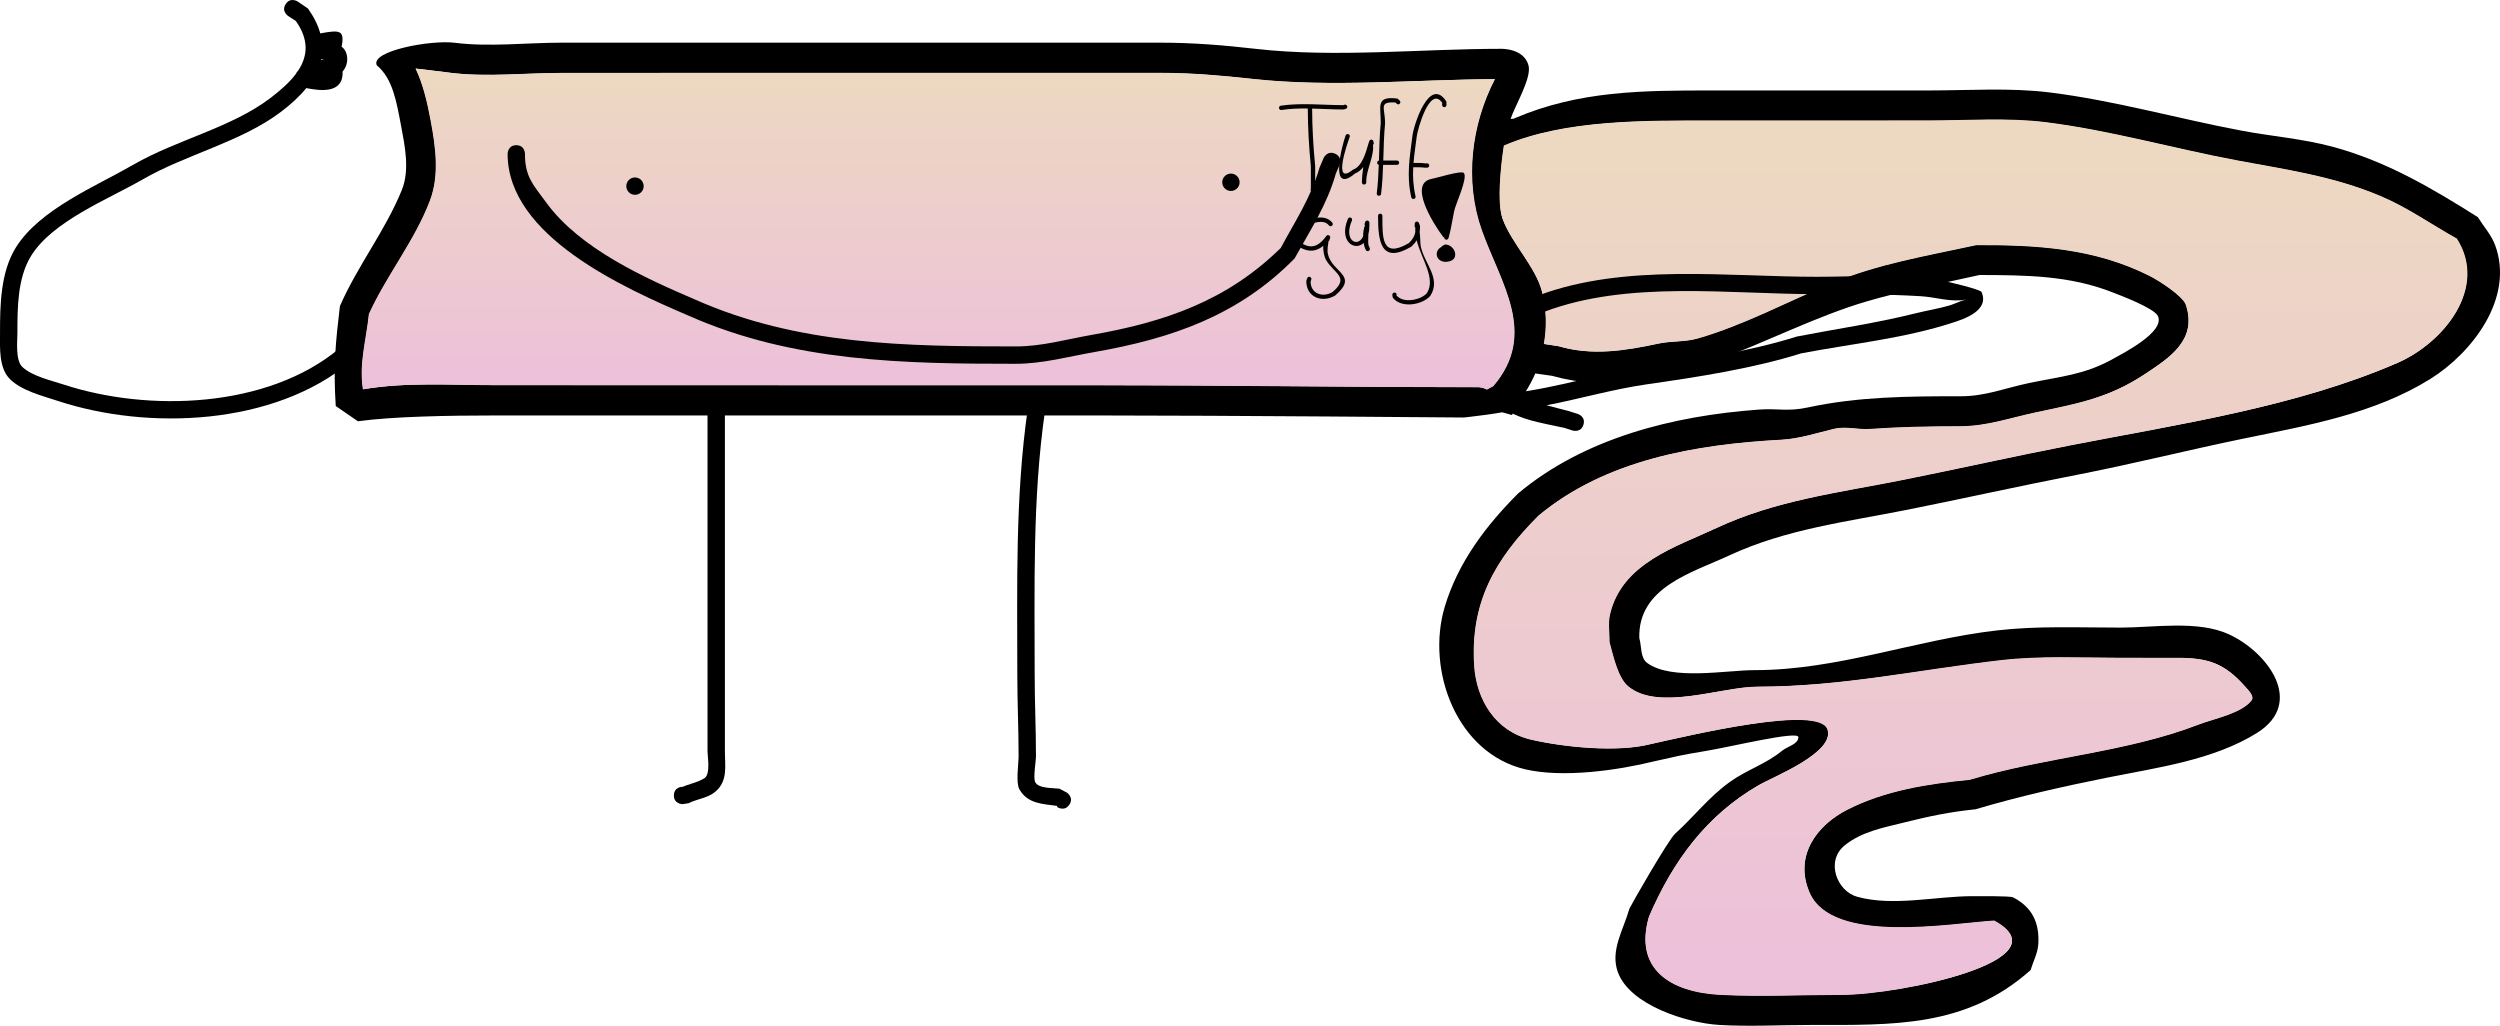 <svg version="1.1" xmlns="http://www.w3.org/2000/svg" xmlns:xlink="http://www.w3.org/1999/xlink" width="287.864" height="118.109" viewBox="0,0,287.864,118.109"><defs><linearGradient x1="319.337" y1="133.597" x2="319.337" y2="234.51" gradientUnits="userSpaceOnUse" id="color-1"><stop offset="0" stop-color="#edd9c1"/><stop offset="1" stop-color="#edc0da"/></linearGradient><linearGradient x1="200.455" y1="127.73" x2="200.455" y2="164.701" gradientUnits="userSpaceOnUse" id="color-2"><stop offset="0" stop-color="#edd9c1"/><stop offset="1" stop-color="#edc0da"/></linearGradient></defs><g transform="translate(-92.436,-119.842)"><g data-paper-data="{&quot;isPaintingLayer&quot;:true}" fill-rule="nonzero" stroke="none" stroke-linecap="butt" stroke-linejoin="miter" stroke-miterlimit="10" stroke-dasharray="" stroke-dashoffset="0" style="mix-blend-mode: normal"><g><path d="M271.863,159.69c3.889,1.137 7.639,0.52 11.495,-0.301c1.482,-0.316 3.05,-0.175 4.507,-0.591c5.231,-1.491 10.373,-4.252 15.407,-6.357c5.423,-2.268 10.978,-3.158 16.717,-4.414c6.964,-0.025 13.616,0.352 19.981,3.555c1.123,0.565 3.856,2.334 4.184,3.349c1.31,4.047 -1.909,6.107 -4.633,7.927c-4.323,2.889 -7.917,3.486 -12.837,4.538c-2.939,0.629 -5.468,1.557 -8.517,1.573c-3.503,0 -6.931,0.056 -10.398,0.3c-1.363,0.096 -2.769,-0.339 -4.099,-0.026c-2.013,0.474 -4.011,1.144 -6.076,1.255c-9.864,0.528 -20.245,2.293 -27.98,8.729c-5.1,5.102 -7.861,10.086 -7.394,17.288c0.251,3.861 2.427,7.536 6.565,8.487c3.862,0.887 9.912,1.471 13.654,0.524c4.811,-1.069 19.53,-4.594 20.447,-1.708c0.851,2.678 -6.241,5.46 -7.966,6.458c-5.996,3.47 -9.816,8.645 -12.591,15.092c-1.743,5.94 2.315,8.7 8.273,8.997c4.578,0.228 9.247,-0.004 13.828,-0.004c6.952,0 25.89,-3.958 17.633,-8.475c-5.071,0.318 -18.673,2.774 -21.271,-3.216c-1.829,-4.216 0.81,-7.82 4.386,-9.635c4.356,-2.211 9.221,-2.972 14.048,-3.441c8.66,-2.618 17.91,-3.092 26.356,-6.349c1.708,-0.658 4.953,-1.277 6.079,-2.781c0.341,-0.455 -0.338,-1.122 -0.713,-1.549c-2.401,-2.728 -4.263,-3.316 -7.806,-3.307c-2.175,0.005 -4.35,0 -6.524,0c-4.567,0.002 -9.212,-0.231 -13.759,0.29c-9.583,1.1 -18.346,3.029 -28.109,3.034c-4.1,0.002 -11.407,2.847 -14.881,-0.054c-1.213,-1.013 -1.752,-3.685 -2.146,-5.084c0.016,-1.053 -0.187,-2.132 0.047,-3.159c1.352,-5.947 7.64,-7.83 12.279,-10c6.815,-3.189 14.066,-4.081 21.374,-5.54c6.499,-1.297 12.986,-2.75 19.505,-4.017c12.453,-2.419 25.873,-4.382 37.527,-9.437c5.335,-2.314 10.456,-8.633 6.837,-14.3c-2.975,-1.651 -5.631,-3.569 -8.798,-4.904c-5.476,-2.308 -10.872,-3.031 -16.627,-4.116c-7.27,-1.37 -14.46,-3.429 -21.819,-4.359c-4.44,-0.561 -9.088,-0.205 -13.553,-0.205c-8.311,0 -16.622,0 -24.933,0c-7.572,0 -16.904,-0.149 -23.931,2.876c0,0 -0.995,6.108 -0.144,8.443c1.008,2.767 3.778,5.479 4.521,8.316c0.532,2.034 0.587,4.091 0.237,6.063c0.539,0.078 1.078,0.156 1.618,0.234zM266.829,133.461c7.451,-3.181 14.707,-3.203 22.735,-3.203c8.311,0 16.622,0 24.933,0c4.616,0 9.399,-0.342 13.99,0.232c7.427,0.929 14.687,3.005 22.021,4.39c3.51,0.663 7.069,0.929 10.54,1.866c6.154,1.661 11.377,4.741 16.699,8.097c0.662,1.072 1.548,2.034 1.987,3.216c2.27,6.115 -2.685,12.46 -7.498,15.443c-6.515,4.038 -14.203,5.342 -21.58,6.865c-6.37,1.315 -12.668,2.905 -19.057,4.146c-6.512,1.265 -12.994,2.716 -19.487,4.013c-7.031,1.404 -14.027,2.229 -20.586,5.283c-4.252,1.98 -10.489,3.637 -10.332,9.499c0.281,0.966 0.101,2.286 0.915,2.876c2.828,2.05 9.101,0.82 12.355,0.821c9.588,0.005 18.52,-3.495 27.938,-4.577c4.704,-0.54 9.495,-0.319 14.221,-0.321c3.796,-0 8.903,-0.871 12.464,0.773c4.461,2.06 8.81,7.871 3.224,11.359c-5,3.122 -11.495,3.991 -17.102,5.115c-5.093,1.02 -10.314,2.188 -15.297,3.672c-3.022,0.31 -5.299,0.792 -8.205,1.517c-2.345,0.586 -4.891,1.037 -6.867,2.642c-2.228,1.81 -0.895,5.273 1.446,5.917c4.152,1.141 9.04,-0.067 13.286,-0.071c0.518,-0 4.313,-0.037 4.65,0.133c2.257,1.143 3.072,3.015 2.913,5.41c-0.068,1.03 -0.59,1.979 -0.885,2.969c-7.448,6.64 -15.858,6.317 -25.313,6.317c-3.49,0 -7.094,0.206 -10.577,-0.004c-3.619,-0.219 -10.223,-2.243 -11.629,-6.059c-0.924,-2.508 0.639,-4.886 1.322,-7.325c0.16,-0.374 4.465,-7.909 5.27,-8.638c2.174,-1.969 3.85,-4.187 6.271,-5.938c1.963,-1.419 4.151,-2.056 6.025,-3.597c0.635,-0.522 1.903,-0.762 1.889,-1.584c-0.013,-0.763 -7.67,1.096 -10.582,1.584c-3.117,0.522 -3.11,0.558 -6.002,1.201c-4.206,1.039 -10.48,1.939 -14.838,0.93c-7.93,-1.836 -11.479,-11.439 -9.288,-18.74c1.531,-5.102 4.743,-9.332 8.46,-13.048c7.625,-6.364 17.819,-8.918 27.674,-9.637c2.296,-0.168 3.293,0.263 5.679,-0.25c5.802,-1.247 11.505,-1.287 17.561,-1.287c2.785,0.017 5.068,-0.914 7.753,-1.489c3.763,-0.806 6.506,-0.944 9.914,-2.868c1.063,-0.6 5.912,-3.05 5.072,-4.875c-0.434,-0.944 -4.586,-2.477 -5.133,-2.696c-4.994,-2 -10.139,-2.014 -15.404,-2.035c-4.381,0.99 -8.649,1.771 -12.905,3.013c-11.836,3.454 -23.357,12.225 -36.334,8.594c-0.639,-0.09 -1.277,-0.18 -1.916,-0.27c-0.66,1.512 -1.565,2.923 -2.673,4.173c-0.656,0.374 -5.553,0.899 -5.553,0.899c0,0 -27.846,-0.235 -41.793,-0.235c-15.66,0 -31.321,0 -46.981,0c-7.633,0 -15.267,0 -22.9,0c-5.201,0 -11.646,0.115 -15.674,0.667l-2.55,-1.756c-0.301,-4.701 -0,-7.43 0.481,-11.506c2.02,-4.631 5.26,-8.732 7.136,-13.385c0.918,-2.276 0.346,-5.037 -0.084,-7.32c-0.532,-2.822 -0.965,-5.491 -2.802,-7.015c-0.805,-1.657 6.23,-2.949 8.956,-2.602c3.963,0.505 8.34,-0.01 12.328,-0.01c7.476,0 14.952,0 22.428,0c15.503,0 31.006,0 46.509,0c3.781,0 7.291,0.292 11.032,0.717c9.111,1.035 18.967,-0.009 28.158,-0.009c0,0 2.649,-0.108 3.199,1.903c0.394,1.441 -1.549,4.617 -2.063,6.176c0.119,-0.007 0.237,-0.016 0.356,-0.03c0.063,-0.034 0.101,-0.05 0.101,-0.05zM264.345,164.293c5.161,-6.024 0.856,-11.827 -1.315,-17.921c-2.023,-5.679 -1.233,-12.135 1.502,-17.409c-9.12,0.047 -18.778,0.972 -27.799,-0.01c-3.633,-0.396 -7.014,-0.7 -10.688,-0.7c-15.503,0 -31.006,0 -46.509,0c-7.476,0 -14.952,0 -22.428,0c-4.119,0 -8.601,0.494 -12.697,-0.01c-1.417,-0.174 -2.761,-0.349 -4.09,-0.499c0.835,1.723 1.331,3.772 1.745,5.992c0.555,2.976 1.033,6.253 -0.084,9.206c-1.727,4.565 -4.996,8.594 -7.029,13.057c-0.319,3.087 -1.154,5.669 -0.687,8.66c4.942,-0.845 10.046,-0.48 15.052,-0.48c7.633,0 15.267,0 22.9,0c15.66,0 31.321,0 46.981,0c14.418,0 28.792,0.236 43.204,0.236h0.236c0,0 0.504,0 0.971,0.271c0.245,-0.131 0.49,-0.262 0.735,-0.393z" fill="#000000" stroke-width="0.5"/><path d="M271.908,159.713c-0.539,-0.078 -1.168,-0.201 -1.707,-0.279c0.35,-1.972 0.297,-4.033 -0.235,-6.067c-0.743,-2.837 -3.511,-5.552 -4.519,-8.319c-0.85,-2.335 0.147,-8.447 0.147,-8.447c7.027,-3.025 16.371,-2.886 23.943,-2.886c8.311,0 16.643,-0.007 24.954,-0.007c4.465,0 9.126,-0.356 13.567,0.205c7.359,0.929 14.569,2.996 21.838,4.366c5.754,1.085 11.16,1.816 16.637,4.124c3.168,1.335 5.827,3.258 8.803,4.909c3.619,5.667 -1.498,11.993 -6.833,14.307c-11.654,5.055 -25.153,7.076 -37.606,9.495c-6.518,1.266 -12.94,2.719 -19.438,4.017c-7.307,1.459 -14.542,2.32 -21.357,5.508c-4.639,2.17 -10.927,4.04 -12.279,9.986c-0.233,1.027 -0.032,2.103 -0.047,3.156c0.395,1.4 0.931,4.065 2.145,5.078c3.474,2.901 10.777,0.047 14.877,0.045c9.763,-0.005 18.469,-1.956 28.052,-3.056c4.547,-0.522 9.164,-0.268 13.731,-0.27c2.175,-0 4.346,0.011 6.521,0.005c3.543,-0.008 5.495,0.622 7.896,3.35c0.376,0.427 1.053,1.095 0.712,1.55c-1.126,1.504 -4.376,2.129 -6.084,2.788c-8.446,3.257 -17.737,3.752 -26.397,6.37c-4.827,0.47 -9.714,1.226 -14.07,3.436c-3.576,1.815 -6.17,5.329 -4.342,9.545c2.598,5.99 16.175,3.529 21.247,3.212c8.258,4.517 -10.692,8.572 -17.644,8.572c-4.581,0 -9.261,0.228 -13.839,-0c-5.958,-0.297 -10.025,-3.063 -8.282,-9.003c2.775,-6.447 6.662,-11.696 12.659,-15.166c1.724,-0.998 8.751,-3.705 7.9,-6.383c-0.917,-2.885 -15.647,0.626 -20.459,1.695c-3.742,0.947 -9.795,0.357 -13.657,-0.53c-4.139,-0.951 -6.317,-4.634 -6.568,-8.495c-0.468,-7.203 2.293,-12.201 7.393,-17.304c7.735,-6.436 18.123,-8.223 27.988,-8.751c2.065,-0.111 4.069,-0.788 6.083,-1.263c1.33,-0.313 2.742,0.117 4.105,0.021c3.467,-0.244 6.922,-0.311 10.425,-0.311c3.049,-0.016 5.601,-0.94 8.541,-1.569c4.919,-1.053 8.528,-1.64 12.851,-4.529c2.724,-1.82 5.876,-3.806 4.566,-7.853c-0.328,-1.015 -3.056,-2.78 -4.179,-3.345c-6.365,-3.203 -12.992,-3.572 -19.956,-3.547c-5.739,1.255 -11.27,2.14 -16.694,4.408c-5.034,2.105 -10.16,4.853 -15.391,6.344c-1.457,0.415 -3.023,0.272 -4.505,0.588c-3.857,0.822 -7.603,1.433 -11.492,0.296z" data-paper-data="{&quot;noHover&quot;:false,&quot;origItem&quot;:[&quot;Path&quot;,{&quot;applyMatrix&quot;:true,&quot;segments&quot;:[[[543.7266,319.37941],[0,0],[7.77738,2.27352]],[[566.71722,318.77679],[-7.71322,1.64362],[2.96406,-0.63162]],[[575.73198,317.59533],[-2.9146,0.83048],[10.4624,-2.98112]],[[606.54692,304.88099],[-10.06844,4.21034],[10.847,-4.53592]],[[639.98154,296.05329],[-11.47866,2.51096],[13.92728,-0.0494]],[[679.9445,303.16289],[-12.7306,-6.40502],[2.24598,1.13]],[[688.31326,309.86043],[-0.65698,-2.02956],[2.62028,8.09456]],[[679.0471,325.71463],[5.44718,-3.64006],[-8.64656,5.77804]],[[653.37406,334.79141],[9.83856,-2.10556],[-5.87882,1.25812]],[[636.34082,337.93749],[6.09784,-0.03158],[-7.00634,0]],[[615.54498,338.53793],[6.9344,-0.48852],[-2.72614,0.19204]],[[607.34642,338.48643],[2.66002,-0.62694],[-4.02614,0.9489]],[[595.19354,340.99631],[4.13054,-0.22112],[-19.72838,1.0561]],[[539.23314,358.45491],[15.4704,-12.87162],[-10.19944,10.20458]],[[524.44598,393.03145],[-0.93526,-14.40544],[0.50136,7.72218]],[[537.5767,410.00469],[-8.27716,-1.90118],[7.72446,1.7742]],[[564.88434,411.05281],[-7.48324,1.89482],[9.62282,-2.13778]],[[605.77928,407.63593],[-1.83438,-5.77032],[1.7025,5.35544]],[[589.84782,420.55117],[3.44852,-1.9957],[-11.99226,6.94004]],[[564.66552,450.73551],[5.54992,-12.89356],[-3.48632,11.87988]],[[581.2117,468.72953],[-11.91678,-0.5946],[9.15544,0.45682]],[[608.86868,468.72073],[-9.16286,0],[13.90374,0]],[[644.13412,451.77165],[16.51516,9.03332],[-10.14226,0.63542]],[[601.59128,445.33879],[5.19592,11.98092],[-3.65706,-8.43256]],[[610.36228,426.06821],[-7.1517,3.62986],[8.71116,-4.42138]],[[638.45864,419.18549],[-9.65454,0.93916],[17.32048,-5.2357]],[[691.1711,406.48747],[-16.89256,6.5131],[3.41512,-1.31674]],[[703.32988,400.92601],[-2.25232,3.00754],[0.68138,-0.90986]],[[701.90362,397.82843],[0.75104,0.85328],[-4.8029,-5.45682]],[[686.29126,391.21367],[7.08566,-0.01672],[-4.34956,0.01026]],[[673.24256,391.21459],[4.34956,-0.00052],[-9.13478,0.0041]],[[645.72548,391.79529],[9.0934,-1.0436],[-19.16504,2.19946]],[[589.50756,397.86263],[19.5264,-0.00986],[-8.1998,0.00414]],[[559.74492,397.75541],[6.94782,5.80186],[-2.4261,-2.02596]],[[555.45212,387.58677],[0.78904,2.79944],[0.03106,-2.10622]],[[555.54528,381.26809],[-0.46698,2.05404],[2.7039,-11.89322]],[[580.10336,361.26851],[-9.27742,4.3404],[13.6308,-6.37712]],[[622.85094,350.18835],[-14.61484,2.91758],[12.9972,-2.59464]],[[661.86006,342.15527],[-13.03642,2.53288],[24.9062,-4.83812]],[[736.91408,323.28153],[-23.30738,10.10964],[10.67046,-4.62834]],[[750.58728,294.68125],[7.23792,11.3348],[-5.95096,-3.30224]],[[732.9907,284.87371],[6.33536,2.67002],[-10.95294,-4.61608]],[[699.7371,276.64177],[11.50888,2.1694],[-14.53912,-2.7406]],[[656.09914,267.92433],[14.71734,1.85844],[-8.8807,-1.12142]],[[628.9924,267.51497],[8.9302,0],[-16.62196,0]],[[579.1265,267.51497],[16.62198,0],[-15.14454,0]],[[531.264,273.26687],[14.0538,-6.04932],[0,0]],[[530.97564,290.15273],[-1.70086,-4.66934],[2.01578,5.53392]],[[540.01694,306.78439],[-1.4851,-5.67372],[1.06484,4.06818]],[[540.4914,318.91137],[0.69902,-3.9446],[1.0784,0.15602]],[[543.7266,319.37943],[-1.0784,-0.15604],[0,0]]],&quot;closed&quot;:true,&quot;fillColor&quot;:[0,0,0],&quot;strokeWidth&quot;:0.5}]}" fill="url(#color-1)" stroke-width="0.25"/><path d="M263.658,164.701c-0.467,-0.271 -0.971,-0.271 -0.971,-0.271l-0.236,0c-14.412,0 -28.798,-0.216 -43.216,-0.216c-15.66,0 -31.399,-0.008 -47.059,-0.008c-7.633,0 -15.272,-0.01 -22.905,-0.01c-5.006,0 -10.111,-0.368 -15.053,0.477c-0.466,-2.991 0.367,-5.579 0.686,-8.666c2.034,-4.463 5.302,-8.502 7.029,-13.067c1.117,-2.953 0.641,-6.237 0.085,-9.213c-0.414,-2.22 -0.909,-4.273 -1.744,-5.996c1.329,0.15 2.673,0.324 4.09,0.498c4.096,0.503 8.579,0.006 12.698,0.006c7.476,0 14.96,-0.013 22.436,-0.013c15.503,0 31.085,0.004 46.588,0.004c3.674,0 7.059,0.311 10.692,0.707c9.021,0.983 18.682,0.066 27.802,0.019c-2.735,5.274 -3.523,11.743 -1.5,17.422c2.171,6.093 6.474,11.91 1.313,17.934c-0.245,0.131 -0.49,0.263 -0.735,0.394z" data-paper-data="{&quot;noHover&quot;:false,&quot;origItem&quot;:[&quot;Path&quot;,{&quot;applyMatrix&quot;:true,&quot;segments&quot;:[[[528.69018,328.58647],[-0.48978,0.2622],[10.32132,-12.04768]],[[526.06056,292.74489],[4.34144,12.18674],[-4.04638,-11.35848]],[[529.06366,257.92701],[-5.46904,10.54882],[-18.23908,0.09426]],[[473.46656,257.90629],[18.04114,1.96532],[-7.26572,-0.7915]],[[452.09148,256.50679],[7.3472,0],[-31.00604,0]],[[359.07338,256.50679],[31.00604,0],[-14.95216,0]],[[314.21694,256.50679],[14.95216,0],[-8.23792,0]],[[288.82304,256.48733],[8.19288,1.00648],[-2.83406,-0.34816]],[[280.64254,255.48933],[2.65814,0.3007],[1.67004,3.44656]],[[284.13314,267.47367],[-0.82864,-4.44084],[1.1107,5.95252]],[[283.96472,285.88479],[2.23416,-5.90564],[-3.45394,9.12992]],[[269.9058,311.99887],[4.06718,-8.9252],[-0.6382,6.17408]],[[268.53148,329.31945],[-0.93296,-5.98238],[9.88414,-1.69024]],[[298.63524,328.35969],[-10.01108,0],[15.26694,0]],[[344.43604,328.35969],[-15.26694,0],[31.3208,0]],[[438.39848,328.35969],[-31.3208,0],[28.83514,0]],[[524.80616,328.83187],[-28.82314,0],[0,0]],[525.27832,328.83187],[[527.22084,329.37307],[-0.93422,-0.5412],[0.48978,-0.2622]]],&quot;closed&quot;:true,&quot;fillColor&quot;:[0,0,0],&quot;strokeWidth&quot;:0.5}]}" fill="url(#color-2)" stroke-width="0.25"/><path d="M249.505,141.089c-0.25,0 -0.25,-0.25 -0.25,-0.25v-0.139c0.001,-0.285 0.053,-0.928 0.156,-1.633c-0.256,0.341 -0.564,0.611 -0.939,0.743c-3.034,2.568 -1.511,-3.226 -1.095,-4.368c0,0 0.085,-0.235 0.32,-0.15c0.235,0.085 0.15,0.32 0.15,0.32c-0.303,0.834 -1.996,5.713 0.382,3.76c1.05,-0.324 1.509,-2.062 1.776,-2.996l0.004,-0.005l-0.002,-0.001l0.091,-0.272c0.031,-0.102 0.127,-0.176 0.239,-0.176c0.127,0 0.232,0.095 0.248,0.218l0.046,0.32l-0.108,0.015c0.183,1.295 -0.77,2.916 -0.767,4.222v0.139c0,0 0,0.25 -0.25,0.25z" fill="#000000" stroke-width="0.5"/><path d="M253.541,138.577c0,0.25 -0.25,0.25 -0.25,0.25c-0.518,0 -1.064,0 -1.594,0c-0.04,1.121 -0.098,2.237 -0.236,3.337c0,0 -0.031,0.248 -0.279,0.217c-0.248,-0.031 -0.217,-0.279 -0.217,-0.279c0.135,-1.083 0.193,-2.18 0.232,-3.283c-0.074,-0.018 -0.188,-0.073 -0.188,-0.241c0,-0.181 0.131,-0.231 0.204,-0.245c0.045,-1.447 0.072,-2.901 0.212,-4.339c-0.001,-1.947 -0.604,-3.118 1.927,-2.8l0.254,0.234c0,0 0.177,0.177 0,0.354c-0.177,0.177 -0.354,0 -0.354,0l-0.115,-0.136c-2.022,-0.123 -1.212,0.642 -1.213,2.372c-0.137,1.428 -0.166,2.872 -0.211,4.31c0.51,0 1.021,0 1.531,0h0.046c0,0 0.25,0 0.25,0.25z" fill="#000000" stroke-width="0.5"/><path d="M257.005,138.9c0,0.25 -0.25,0.25 -0.25,0.25l-0.262,-0.002c-0.442,-0.056 -0.885,-0.048 -1.33,-0.045c-0.058,1.077 -0.009,2.163 0.265,3.343c0,0 0.056,0.244 -0.187,0.3c-0.244,0.056 -0.3,-0.187 -0.3,-0.187c-0.577,-2.517 -0.174,-4.629 0.134,-7.106c0.16,-1.278 1.974,-6.9 3.905,-3.92l0.011,0.396c0,0 0,0.25 -0.25,0.25c-0.25,0 -0.25,-0.25 -0.25,-0.25l0.011,-0.251c-1.449,-2.048 -2.839,3.113 -2.93,3.838c-0.136,1.08 -0.293,2.087 -0.374,3.089c0.454,-0.003 0.905,-0.007 1.358,0.049l0.2,-0.002c0,0 0.25,0 0.25,0.25z" fill="#000000" stroke-width="0.5"/><path d="M243.546,141.943c-0.245,-0.049 -0.196,-0.294 -0.196,-0.294l0.024,-0.098c0,-0.856 -0,-1.711 0,-2.567c-0.214,-2.141 -0.345,-4.491 -0.352,-6.649c-1.03,-0.013 -2.051,0.02 -3.024,0.172c0,0 -0.247,0.038 -0.285,-0.209c-0.038,-0.247 0.209,-0.285 0.209,-0.285c2.315,-0.352 4.873,-0.062 7.219,-0.062l0.097,-0.046c0,0 0.237,-0.079 0.316,0.158c0.079,0.237 -0.158,0.316 -0.158,0.316l-0.255,0.071c-1.169,0 -2.396,-0.076 -3.619,-0.106c0.004,2.146 0.138,4.485 0.351,6.614c0.001,0.864 0,1.728 0,2.592l-0.034,0.196c0,0 -0.049,0.245 -0.294,0.196z" fill="#000000" stroke-width="0.5"/><path d="M243.264,151.729c0.237,0.079 0.158,0.316 0.158,0.316l-0.078,0.225c0.012,1.4 1.41,1.883 2.538,1.193c2.014,-1.737 0.139,-2.11 -0.777,-3.723c-0.176,-0.309 -0.344,-1.031 -0.298,-1.599c-0.581,0.487 -1.27,0.725 -2.111,0.444c-3.665,-1.275 1.435,-5.177 3.146,-3.106c0,0 0.156,0.195 -0.039,0.351c-0.195,0.156 -0.351,-0.039 -0.351,-0.039c-1.094,-1.43 -5.461,1.333 -2.592,2.321c0.925,0.334 1.6,-0.215 2.147,-0.897l0.142,-0.198c0.045,-0.065 0.12,-0.107 0.205,-0.107c0.138,0 0.25,0.112 0.25,0.25c0,0.03 -0.005,0.058 -0.015,0.085l-0.115,0.346l-0.057,-0.019c-0.071,0.505 -0.18,1.033 -0.084,1.494c0.454,2.18 3.619,2.436 0.841,4.803c-1.517,0.898 -3.336,0.196 -3.324,-1.679l0.098,-0.303c0,0 0.079,-0.237 0.316,-0.158z" fill="#000000" stroke-width="0.5"/><path d="M250.021,148.739c-0.231,0.095 -0.326,-0.136 -0.326,-0.136l-0.156,-0.382c-0.031,-0.132 -0.058,-0.268 -0.08,-0.407c-1.054,1.002 -2.898,-0.206 -1.815,-2.775c0,0 0.098,-0.23 0.328,-0.131c0.23,0.098 0.131,0.328 0.131,0.328c-1.001,2.291 0.667,3.191 1.292,1.828c-0.003,-0.451 0.061,-0.901 0.221,-1.303v-0.027l-0.077,-0.023l0.086,-0.288c0.029,-0.106 0.126,-0.184 0.241,-0.184c0.138,0 0.25,0.112 0.25,0.25v0.35c-0.001,0.379 -0.044,0.709 -0.119,0.991c-0.01,0.487 -0.04,1.002 0.016,1.238l0.142,0.345c0,0 0.095,0.231 -0.136,0.326z" fill="#000000" stroke-width="0.5"/><path d="M253.004,153.533c0.25,0 0.25,0.25 0.25,0.25l-0.05,0.026c0.728,1.006 2.793,0.607 3.521,-0.198c1.089,-1.677 -0.613,-3.905 -1.165,-6.096c-0.148,0.24 -0.345,0.473 -0.603,0.72c-3.538,2.082 -3.844,-0.62 -3.844,-3.537c0,0 0,-0.25 0.25,-0.25c0.25,0 0.25,0.25 0.25,0.25c0,2.519 -0.097,4.968 3.043,3.138c0.445,-0.425 0.66,-0.795 0.748,-1.276c-0.011,-0.182 -0.01,-0.363 0.005,-0.543h-0.076v-0.41c0,-0.138 0.112,-0.25 0.25,-0.25c0.107,0 0.199,0.068 0.234,0.163l0.115,0.288l-0.018,0.007l0.032,0.038c0.002,0.257 -0.01,0.487 -0.042,0.701c0.081,0.566 0.052,1.297 0.13,1.67c0.41,1.978 2.386,3.682 1.089,5.693c-0.951,1.056 -3.346,1.457 -4.318,0.194l-0.05,-0.326c0,0 0,-0.25 0.25,-0.25z" fill="#000000" stroke-width="0.5"/><path d="M258.914,147.429c-0.167,-0.048 -0.185,-0.178 -0.18,-0.253c-0.096,-0.02 -0.156,-0.101 -0.156,-0.101c-1.195,-1.601 -3.994,-6.13 -1.28,-6.639c0.48,-0.08 3.407,-0.991 3.69,-0.68c0.499,0.55 -0.969,3.627 -1.115,4.405c-0.207,0.967 -0.333,1.938 -0.59,2.889l-0.059,0.208c0,0 -0.069,0.24 -0.309,0.172z" fill="#000000" stroke-width="0.5"/><path d="M258.43,148.258c0.034,-0.066 0.092,-0.105 0.092,-0.105l0.315,-0.159c1.065,0.001 1.715,1.595 0.526,1.929c-1.449,0.407 -2.014,-1.09 -0.933,-1.666z" fill="#000000" stroke-width="0.5"/></g><path d="M170.032,211.433c0,-1 1,-1 1,-1l-0.205,0.106c0.876,-0.437 1.904,-0.562 2.725,-1.095c0.724,-0.47 0.352,-2.5 0.352,-3.092c0,-3.71 0,-7.421 0,-11.131c0,-9.76 0,-19.519 0,-29.279c0,0 0,-1 1,-1c1,0 1,1 1,1c0,9.76 0,19.519 0,29.279c0,3.71 0,7.421 0,11.131c0,1.662 0.377,3.393 -1.1,4.652c-0.851,0.725 -2.083,0.823 -3.082,1.324l-0.689,0.106c0,0 -1,0 -1,-1z" fill="#000000" stroke-width="0.5"/><path d="M215.565,212.499c-0.555,0.832 -1.387,0.277 -1.387,0.277l-0.032,-0.139c-1.637,-0.234 -3.38,-0.227 -4.332,-1.909c-0.427,-0.754 -0.091,-2.955 -0.091,-3.834c0,-3.124 -0.147,-6.239 -0.149,-9.357c0,-10.263 -0.252,-20.433 1.198,-30.59c0,0 0.141,-0.99 1.131,-0.849c0.99,0.141 0.849,1.131 0.849,1.131c-1.438,10.063 -1.178,20.137 -1.178,30.307c-0.002,3.117 0.149,6.233 0.149,9.357c0,0.621 -0.336,2.469 -0.091,2.998c0.357,0.772 2.117,0.668 2.798,0.765l0.859,0.455c0,0 0.832,0.555 0.277,1.387z" fill="#000000" stroke-width="0.5"/><path d="M126.763,127.979c0.006,-0.006 0.013,-0.013 0.019,-0.019c1.059,-1.626 1.284,-3.491 -0.284,-5.706l-0.881,-0.567c0,0 -0.832,-0.555 -0.277,-1.387c0.555,-0.832 1.387,-0.277 1.387,-0.277l1.165,0.796c0.709,0.995 1.172,1.951 1.422,2.869c2.228,-0.409 2.835,-0.415 2.459,1.54c0.632,0.392 1.02,1.775 0.111,2.856c0.108,2.646 -2.73,2.183 -4.181,1.903c-0.786,0.968 -1.784,1.877 -2.913,2.731c-4.623,3.494 -10.891,4.876 -15.963,7.803c-3.934,2.27 -10.344,4.781 -12.812,8.786c-1.582,2.567 -1.57,6.034 -1.575,8.928c-0.001,0.866 -0.251,3.112 0.585,3.876c1.161,1.062 3.257,1.523 4.694,1.995c9.754,3.213 23.507,2.769 31.779,-4.128c0,0 0.768,-0.64 1.408,0.128c0.64,0.768 -0.128,1.408 -0.128,1.408c-8.806,7.335 -23.278,7.92 -33.685,4.491c-1.749,-0.577 -4.182,-1.17 -5.533,-2.533c-1.278,-1.289 -1.117,-3.637 -1.12,-5.238c-0.005,-3.227 0.054,-7.074 1.835,-9.915c2.757,-4.398 9.2,-7.021 13.552,-9.532c4.976,-2.87 11.243,-4.228 15.753,-7.664c1.116,-0.851 2.174,-1.765 2.927,-2.772c0.048,-0.121 0.129,-0.247 0.255,-0.372zM129.788,126.735l-0.313,-0.067c-0.023,-0.004 -0.046,-0.01 -0.068,-0.016c-0.006,0.028 -0.012,0.055 -0.019,0.083zM130.516,126.719c0.03,-0.001 0.031,-0.005 0.004,-0.017z" fill="#000000" stroke-width="0.5"/><path d="M274.756,168.761c-0.304,0.953 -1.256,0.649 -1.256,0.649l-0.968,-0.31c-2.242,-0.48 -4.082,-0.752 -5.934,-1.639l-0.05,0.175l-1.018,-0.291c-0.43,-0.112 -0.747,-0.503 -0.747,-0.968c0,-0.465 0.317,-0.855 0.747,-0.968l1.018,-0.291l0.009,0.03l0.071,-0.049c5.097,-0.599 10.097,-2.26 15.199,-2.993c5.734,-0.823 11.986,-1.777 17.512,-3.514c4.566,-0.887 9.111,-1.537 13.631,-2.665c1.276,-0.318 2.578,-0.528 3.844,-0.884c0.507,-0.143 0.984,-0.377 1.48,-0.553c0.167,-0.059 0.681,-0.186 0.508,-0.153c-1.743,0.336 -3.424,-0.283 -5.218,-0.39c-3.983,-0.236 -7.944,-0.235 -11.934,-0.235c-10.119,0 -21.715,-1.614 -31.355,2.016c0,0 -0.936,0.351 -1.287,-0.585c-0.351,-0.936 0.585,-1.287 0.585,-1.287c9.917,-3.705 21.652,-2.143 32.057,-2.143c4.753,0 9.808,-0.402 14.508,0.46c0.509,0.093 4.304,0.979 4.443,1.291c0.969,2.171 -2.156,3.147 -3.196,3.49c-5.654,1.869 -11.753,2.456 -17.575,3.577c-5.59,1.751 -11.92,2.726 -17.718,3.555c-3.893,0.556 -7.729,1.672 -11.594,2.422c1.05,0.259 2.037,0.552 2.53,0.658l1.062,0.337c0,0 0.953,0.304 0.649,1.256z" fill="#000000" stroke-width="0.5"/><path d="M164.552,141.274c0,-0.552 0.448,-1 1,-1c0.552,0 1,0.448 1,1c0,0.552 -0.448,1 -1,1c-0.552,0 -1,-0.448 -1,-1z" fill="#000000" stroke-width="0.5"/><path d="M233.172,140.829c0,-0.552 0.448,-1 1,-1c0.552,0 1,0.448 1,1c0,0.552 -0.448,1 -1,1c-0.552,0 -1,-0.448 -1,-1z" fill="#000000" stroke-width="0.5"/><path d="M246.151,137.533c0.919,0.394 0.525,1.313 0.525,1.313l-0.423,0.981c-1.029,3.625 -2.946,6.509 -4.746,9.77c-6.46,6.564 -14.096,9.212 -23.056,10.783c-2.994,0.525 -5.97,1.345 -9.026,1.352c-12.905,0 -25.654,-0.203 -37.683,-5.534c-7.428,-3.184 -20.856,-9.153 -20.856,-18.637c0,0 0,-1 1,-1c1,0 1,1 1,1c0,2.648 0.915,3.512 2.485,5.654c3.869,5.277 11.264,8.619 17.171,11.15c11.774,5.217 24.256,5.367 36.884,5.367c2.931,0.007 5.809,-0.818 8.68,-1.322c8.483,-1.488 15.596,-3.925 21.8,-10.011c1.678,-3.12 3.474,-5.801 4.463,-9.242l0.469,-1.099c0,0 0.394,-0.919 1.313,-0.525z" fill="#000000" stroke-width="0.5"/></g></g></svg>